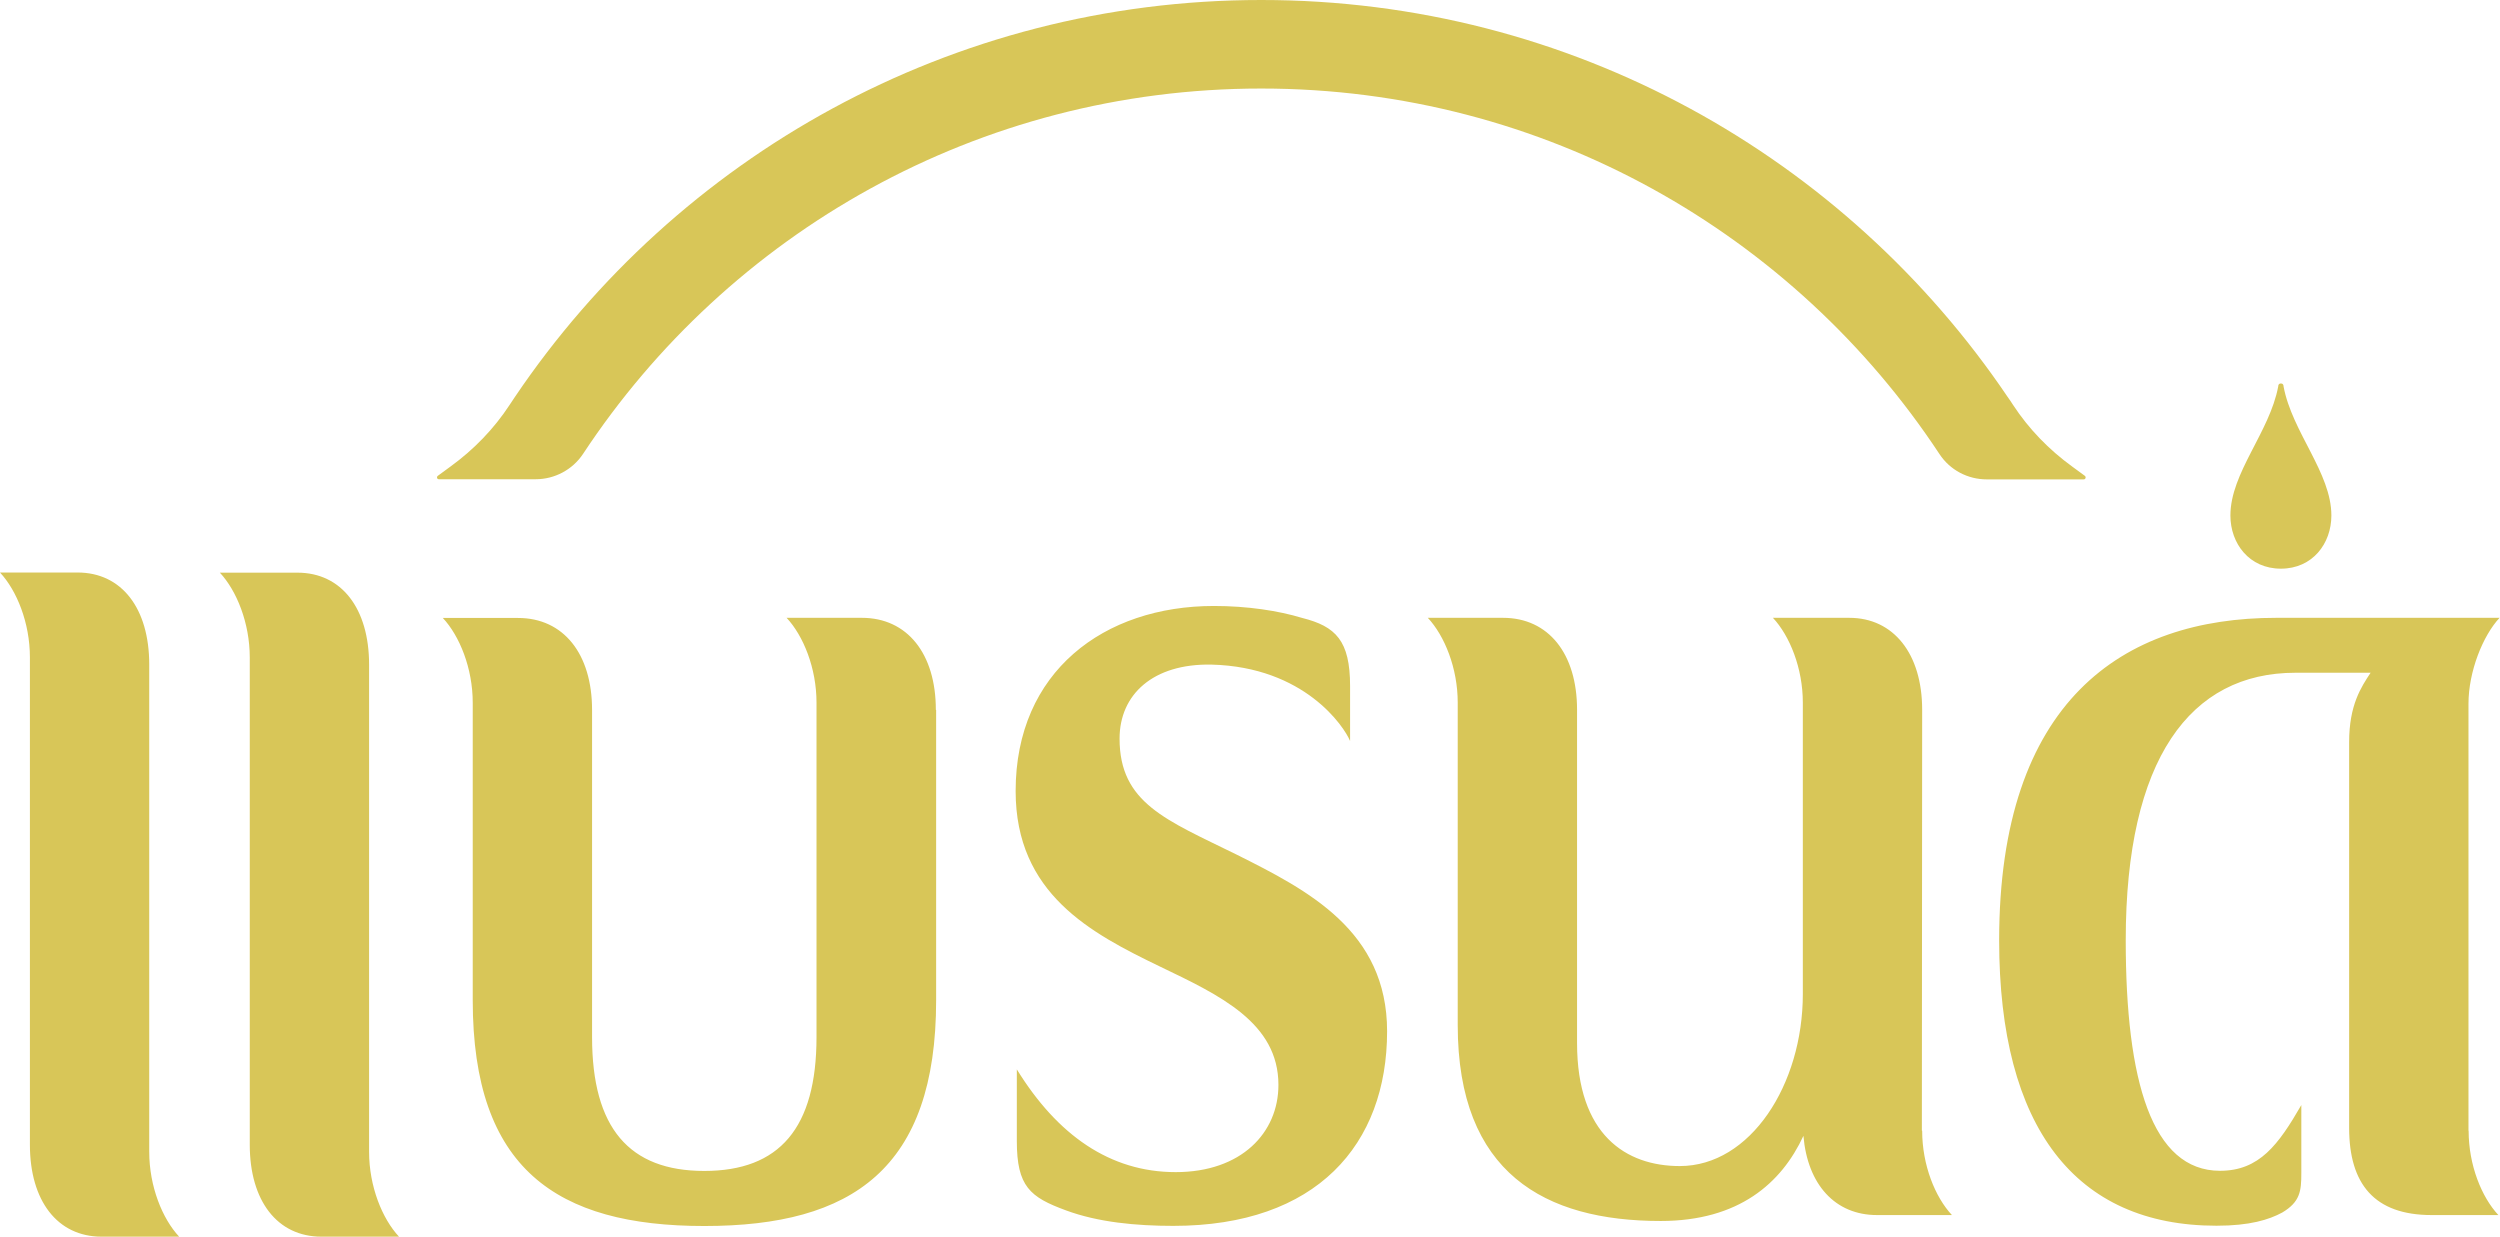 <?xml version="1.0" encoding="UTF-8"?>
<svg id="Layer_2" data-name="Layer 2" xmlns="http://www.w3.org/2000/svg" viewBox="0 0 168.86 83.53">
  <defs>
    <style>
      .cls-1 {
        fill: #d8c658;
      }
    </style>
  </defs>
  <g id="Layer_1-2" data-name="Layer 1">
    <path class="cls-1" d="M140.74,32.38h-2.77s-3.77,0-3.77,0c-1.29,0-2.49-.63-3.2-1.71-9.81-14.88-26.66-24.69-45.81-24.69S49.19,15.78,39.38,30.66c-.71,1.07-1.92,1.71-3.2,1.71h-6.53c-.13,.01-.18-.15-.08-.23l.86-.63c1.57-1.14,2.93-2.54,3.99-4.16,.12-.19,.25-.38,.38-.57h0C45.72,10.62,64.22,0,85.19,0s39.47,10.62,50.4,26.79h0c.13,.18,.26,.37,.38,.56,1.06,1.62,2.42,3.02,3.99,4.16l.86,.63c.1,.08,.05,.24-.08,.24M24.93,44.89c0-3.79-1.86-6.21-4.84-6.21h-5.24c1.13,1.21,2.02,3.39,2.02,5.73v32.91c0,3.79,1.86,6.21,4.84,6.21h5.24c-1.13-1.21-2.02-3.39-2.02-5.73V44.89Zm-14.85,32.91c0,2.34,.89,4.52,2.02,5.73H6.86c-2.98,0-4.84-2.42-4.84-6.21V44.4c0-2.34-.89-4.52-2.02-5.73H5.24c2.98,0,4.84,2.42,4.84,6.21v32.91Zm83.61-8.15c0,7.66-4.76,13.15-14.44,13.15-2.5,0-5.08-.24-7.26-1.05-2.42-.89-3.31-1.61-3.31-4.68v-4.84c2.74,4.44,6.29,6.94,10.73,6.94s6.94-2.66,6.94-5.89c0-4.2-3.95-6.05-7.99-7.99-4.68-2.26-9.76-4.92-9.76-11.86,0-8.07,5.97-12.5,13.39-12.5,2.26,0,4.36,.32,5.97,.81,2.26,.57,3.23,1.53,3.23,4.6v3.71c-.4-.97-3.07-5-9.36-5.16-3.95-.08-6.21,2.02-6.21,5,0,4.36,3.15,5.49,7.9,7.83,4.84,2.42,10.17,5.16,10.17,11.94m-30.46-21.7v19.6c0,11.37-5.65,15.25-15.65,15.25s-15.65-3.87-15.65-15.25v-20.09c0-2.34-.89-4.52-2.02-5.73h5.08c3.07,0,5,2.42,5,6.21v22.1c0,6.13,2.5,9.04,7.58,9.04s7.58-2.9,7.58-9.04v-22.59c0-2.34-.89-4.52-2.02-5.73h5.08c3.07,0,5,2.42,5,6.21m66.62,28.43c0,2.33,.88,4.49,2.01,5.7h-5.06c-2.83,0-4.69-2.06-4.97-5.35-1.48,3.19-4.36,5.75-9.64,5.75-7.83,0-13.71-3.23-13.71-13.23v-21.78c0-2.34-.89-4.52-2.02-5.73h5.08c3.07,0,5,2.42,5,6.21v22.51c0,6.21,3.31,8.31,6.94,8.31,4.76,0,8.31-5.49,8.31-11.62v-19.68c0-2.34-.89-4.52-2.02-5.73h5.16c2.98,0,4.92,2.42,4.92,6.21l-.02,28.43Zm36.91,0c0,2.33,.88,4.49,2.01,5.7h-4.51c-3.87,0-5.57-2.1-5.57-5.89v-26.06c0-2.5,.81-3.71,1.45-4.68h-5.08c-7.1,0-11.46,5.81-11.46,18.07,0,9.52,1.77,15.57,6.37,15.57,2.66,0,3.95-1.77,5.49-4.44v4.6c0,1.21-.08,1.94-1.29,2.66-.89,.48-2.18,.89-4.44,.89-9.52,0-14.68-6.62-14.68-19.28,0-16.13,8.31-21.78,18.72-21.78h15.08c-1.13,1.21-2.1,3.63-2.1,5.81v28.83Zm-12.5-50.27c0-.1-.04-.2-.18-.2s-.18,.1-.18,.2c-.58,3.1-3.23,5.83-3.23,8.72,0,1.89,1.27,3.59,3.41,3.59s3.41-1.7,3.41-3.59c0-2.89-2.65-5.62-3.23-8.72"/>
  </g>
</svg>